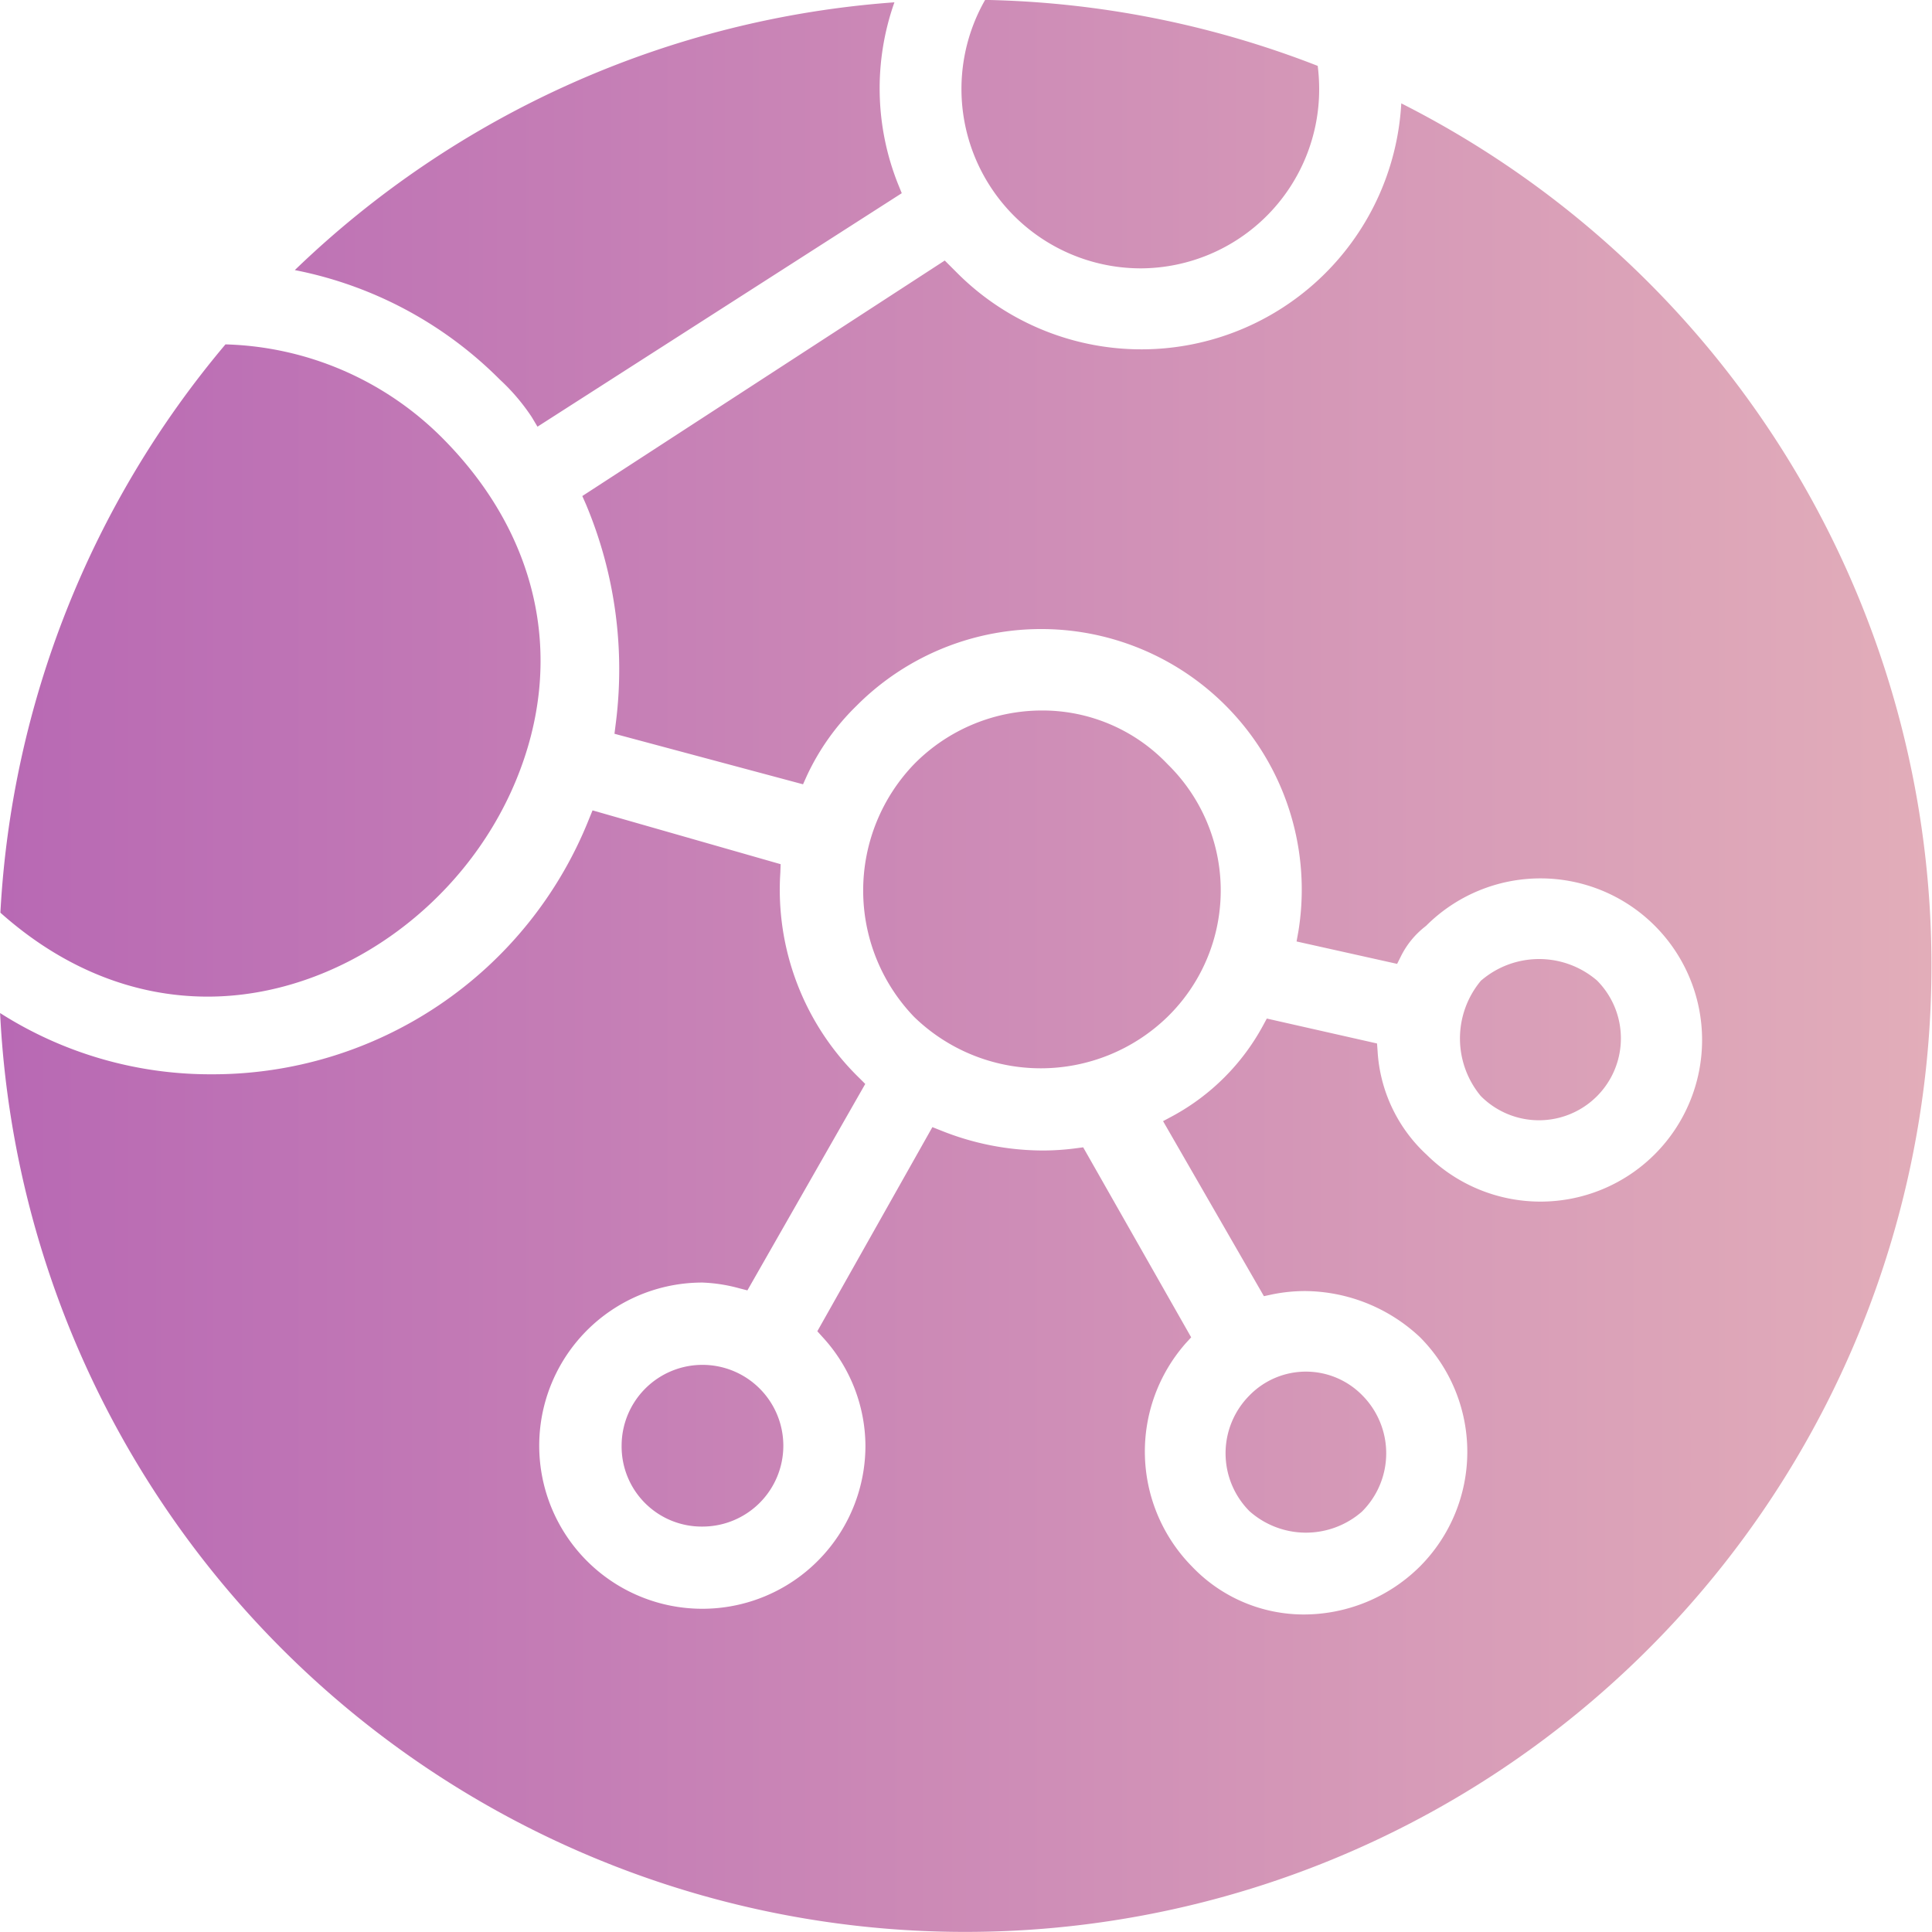 <?xml version="1.0" encoding="utf-8"?><svg xmlns="http://www.w3.org/2000/svg" xmlns:xlink="http://www.w3.org/1999/xlink" width="100" height="100" viewBox="0 0 200 200">
<defs>
    <style>
      .cls-1 {
        fill-rule: evenodd;
        fill: url(#linear-gradient);
      }
    </style>
    <linearGradient id="linear-gradient" x1="1500.16" y1="1859.97" x2="1300.16" y2="1859.97" gradientUnits="userSpaceOnUse">
      <stop offset="0" stop-color="#e2adb9"/>
      <stop offset="1" stop-color="#b869b4"/>
    </linearGradient>
  </defs>
  <path id="service_5" data-name="service 5" class="cls-1" d="M1364.51,1909.63a8.37,8.37,0,1,1,8.37,8.37A8.287,8.287,0,0,1,1364.51,1909.63Zm76.68-5.21a8.51,8.51,0,0,1-.05,12.04,8.8,8.8,0,0,1-11.63-.05,8.486,8.486,0,0,1,0-11.99A8.162,8.162,0,0,1,1441.19,1904.42Zm12.35-42.99a9.2,9.2,0,0,1,11.94.04,8.482,8.482,0,0,1-11.94,12.05l-0.1-.1a9.325,9.325,0,0,1,0-11.9l0.04-.05Zm-32.51-22.35a18.281,18.281,0,0,1-.04,26.18,18.814,18.814,0,0,1-26.2-.02,18.868,18.868,0,0,1,.02-26.19,18.585,18.585,0,0,1,13.21-5.53A17.868,17.868,0,0,1,1421.03,1839.08Zm-2.72-51.33a18.571,18.571,0,0,1-16.17-27.79,99.889,99.889,0,0,1,34.43,6.83,19.622,19.622,0,0,1,.15,2.31A18.538,18.538,0,0,1,1418.31,1787.75Zm-25.15-8.64,0.35,0.86-37.71,24.17-0.59-.99a21.174,21.174,0,0,0-3.31-3.89,41.113,41.113,0,0,0-21.22-11.33,99.7,99.7,0,0,1,62.07-27.72A26.722,26.722,0,0,0,1393.16,1779.11Zm-39.59,61.66c-5.45,13.17-18.58,22.37-31.91,22.37-7.71,0-15.08-3-21.46-8.69a99.53,99.53,0,0,1,23.3-58.83,32.961,32.961,0,0,1,22.41,9.65C1355.95,1815.32,1358.75,1828.26,1353.57,1840.77Zm-31.56,30.41a41.933,41.933,0,0,0,39.11-26.39l0.38-.93,19.47,5.57-0.03.87a27.194,27.194,0,0,0,8.19,21.28l0.6,0.6-12.2,21.37-0.82-.21a16.616,16.616,0,0,0-3.83-.6,16.885,16.885,0,1,0,16.87,16.89,16.741,16.741,0,0,0-4.45-11.26l-0.53-.59,11.91-21.13,0.91,0.36a28.368,28.368,0,0,0,10.5,2.06,26.3,26.3,0,0,0,3.45-.23l0.75-.1,11.18,19.67-0.55.6a16.958,16.958,0,0,0,.62,23.11,15.986,15.986,0,0,0,11.65,4.98,17.072,17.072,0,0,0,11.99-5,16.815,16.815,0,0,0-.03-23.71,17.555,17.555,0,0,0-11.89-4.77,17.038,17.038,0,0,0-3.47.36l-0.79.17-10.44-18.12,1.01-.54a23.237,23.237,0,0,0,9.33-9.34l0.4-.74,11.41,2.58,0.06,0.82a15.842,15.842,0,0,0,4.95,10.58l0.09,0.08a16.73,16.73,0,1,0,0-23.68l-0.06.05-0.06.05a8.909,8.909,0,0,0-2.51,3.08l-0.39.78-10.41-2.32,0.19-1.05a26.974,26.974,0,0,0-45.76-23.33,24.6,24.6,0,0,0-5.13,7.24l-0.39.87-19.52-5.23,0.12-.96a44.091,44.091,0,0,0-3.07-22.79l-0.38-.86,37.52-24.38,1.27,1.27a26.946,26.946,0,0,0,45.99-17.54,100.028,100.028,0,1,1-145.05,94.17A40.479,40.479,0,0,0,1322.01,1871.18Z" transform="translate(-1300.16 -1759.97)"/>
</svg>
